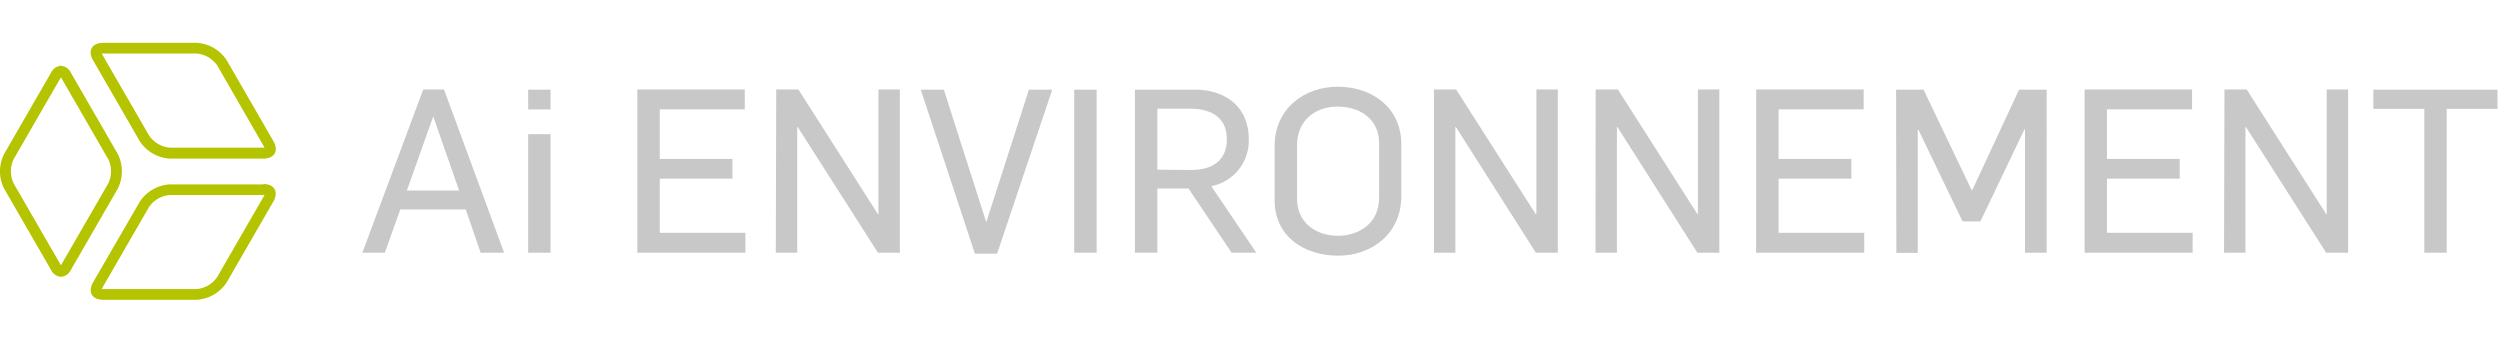 <svg xmlns="http://www.w3.org/2000/svg" id="Calque_1" data-name="Calque 1" width="467" height="64" viewBox="0 0 467 64" preserveAspectRatio="xMinYMin">
  <path d="M79.06,16.71h3.88l11.23,30.5H89.78L87,39.13H74.78l-2.9,8.08H67.69Zm6.7,18.88L80.93,21.75h0L76,35.59Z" style="fill: #c8c8c8"/>
  <g>
    <path d="M36.73,10a5.24,5.24,0,0,1,3.85,2.23L49.32,27.4a1.5,1.5,0,0,1,.09.18l-.21,0H31.73a5.28,5.28,0,0,1-3.86-2.23L19.13,10.23A1.54,1.54,0,0,1,19,10H36.73m0-2H19.25c-2.06,0-2.91,1.46-1.88,3.24l8.74,15.14a7.22,7.22,0,0,0,5.62,3.25H49.2c2.07,0,2.91-1.47,1.88-3.25L42.34,11.24A7.2,7.2,0,0,0,36.73,8Z" style="fill: #b5c400"/>
    <path d="M49.2,36.4l.22,0-.1.19L40.58,51.74A5.24,5.24,0,0,1,36.72,54H19a1.54,1.54,0,0,1,.09-.19l8.74-15.13a5.18,5.18,0,0,1,3.86-2.24H49.2m0-2H31.73a7.21,7.21,0,0,0-5.62,3.24L17.37,52.76c-1,1.78-.18,3.24,1.88,3.24H36.72a7.21,7.21,0,0,0,5.62-3.24l8.74-15.14c1-1.78.19-3.24-1.88-3.24Z" style="fill: #b5c400"/>
    <path d="M11.38,14.46a1.4,1.4,0,0,1,.12.18l8.74,15.13a5.23,5.23,0,0,1,0,4.46L11.5,49.36a1.4,1.4,0,0,1-.12.18l-.11-.18L2.53,34.23a5.27,5.27,0,0,1,0-4.46l8.74-15.14.11-.17m0-2.18a2.28,2.28,0,0,0-1.87,1.34L.77,28.76a7.18,7.18,0,0,0,0,6.48L9.51,50.38a2.27,2.27,0,0,0,1.87,1.33,2.28,2.28,0,0,0,1.88-1.33L22,35.24a7.24,7.24,0,0,0,0-6.48L13.26,13.62a2.3,2.3,0,0,0-1.88-1.34Z" style="fill: #b5c400"/>
  </g>
  <path d="M98.66,20.44m4.18,4.62V47.21H98.66V25.06h4.18m-4.18-4.62V16.75h4.18v3.69Z" style="fill: #c8c8c8"/>
  <path d="M119.05,16.71h20.08v3.71H123.24v9.27h13.58v3.68H123.24V43.49h16v3.72H119.05Z" style="fill: #c8c8c8"/>
  <path d="M145,16.71h4.14L164,40h.09V16.71h4v30.5H164l-15-23.5h-.08v23.5h-4Z" style="fill: #c8c8c8"/>
  <path d="M172,16.75h4.31l7.9,24.69h.05l7.94-24.69h4.36L186.26,47.38h-4.15Z" style="fill: #c8c8c8"/>
  <path d="M212,16.75h11.19c5.81,0,10.08,3.29,10.08,9.23a8.66,8.66,0,0,1-7,8.8l8.41,12.43h-4.61L222,35.2h-5.81v12H212Zm10.46,15c4.19,0,6.71-1.88,6.71-5.77s-2.73-5.67-6.79-5.67h-6.19V31.7Z" style="fill: #c8c8c8"/>
  <path d="M238.1,37.42V27.26c0-7,5.59-11.06,11.78-11.06,6.54,0,11.88,4,11.88,10.72v9.74c0,7-5.55,11.1-11.75,11.1C243.56,47.76,238.1,44.13,238.1,37.42Zm19.52-.51V26.75c0-4.32-3.34-6.84-7.82-6.84-3.93,0-7.51,2.44-7.51,7.22v10c0,4.32,3.33,6.92,7.72,6.92C253.9,44,257.62,41.7,257.62,36.91Z" style="fill: #c8c8c8"/>
  <path d="M267.86,16.71H272L286.87,40H287V16.71h4v30.5h-4.1l-14.95-23.5h-.09v23.5h-4Z" style="fill: #c8c8c8"/>
  <path d="M298.07,16.71h4.15L317.08,40h.09V16.71h4v30.5h-4.1l-14.95-23.5h-.08v23.5h-4Z" style="fill: #c8c8c8"/>
  <path d="M354.19,16.75h5.13l9,18.8h.08l8.76-18.8h5.16V47.21h-4.05V24.14h-.09l-8.24,17.22h-3.33l-8.25-17.13h-.12v23h-4Z" style="fill: #c8c8c8"/>
  <path d="M415.53,16.71h4.15L434.54,40h.09V16.71h4v30.5h-4.1l-15-23.5h-.08v23.5h-4Z" style="fill: #c8c8c8"/>
  <path d="M452.86,20.34h-9.52V16.75h23.19v3.59h-9.48V47.21h-4.19Z" style="fill: #c8c8c8"/>
  <path d="M204.85,16.75V47.21h-4.19V16.75Z" style="fill: #c8c8c8"/>
  <path d="M328.06,16.71h20.07v3.71H332.24v9.27h13.59v3.68H332.24V43.49h16v3.72h-20.2Z" style="fill: #c8c8c8"/>
  <path d="M389.4,16.71h20.08v3.71h-15.9v9.27h13.59v3.68H393.58V43.49h16v3.72H389.4Z" style="fill: #c8c8c8"/>
</svg>
